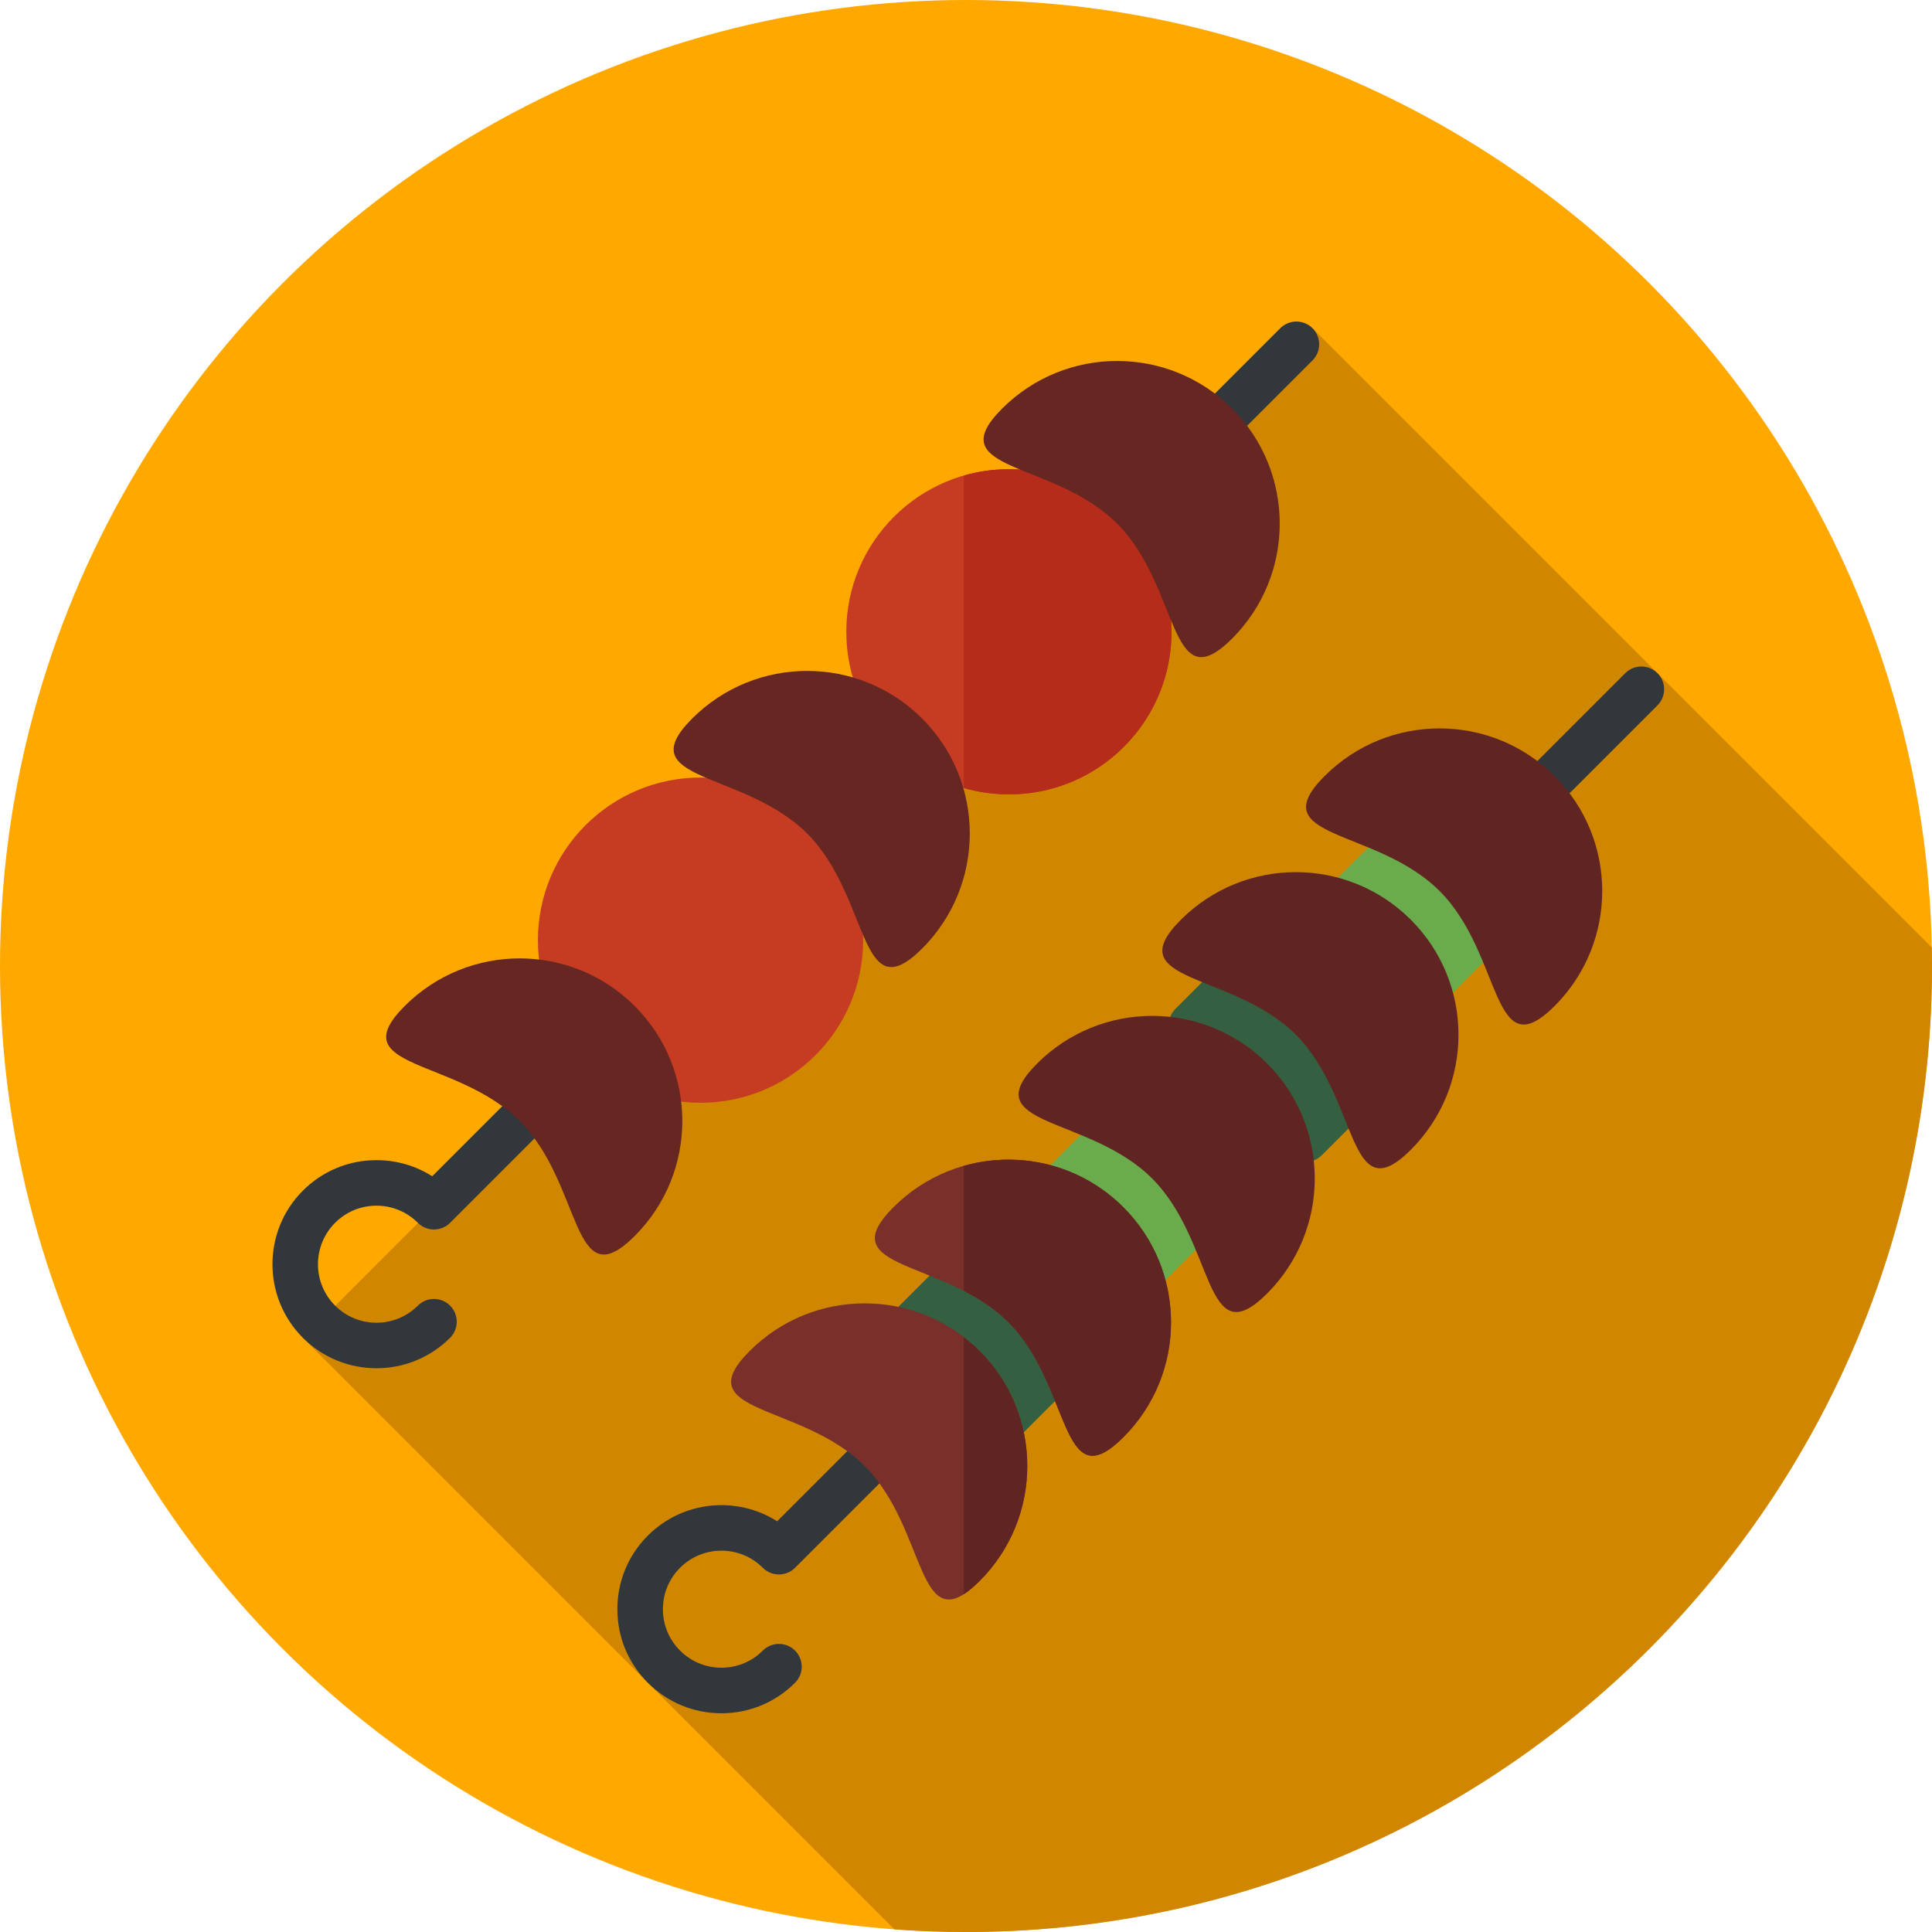 <?xml version="1.0" encoding="iso-8859-1"?>
<!-- Uploaded to: SVG Repo, www.svgrepo.com, Generator: SVG Repo Mixer Tools -->
<svg height="800px" width="800px" version="1.1" id="Layer_1" xmlns="http://www.w3.org/2000/svg" xmlns:xlink="http://www.w3.org/1999/xlink" 
	 viewBox="0 0 297 297" xml:space="preserve">
<g>
	<g>
		<g>
			<circle style="fill:#FFA800;" cx="148.5" cy="148.5" r="148.5"/>
		</g>
	</g>
	<path style="fill:#D18600;" d="M296.964,145.654l-95.199-95.199L46.587,205.685l90.91,90.909C141.13,296.86,144.799,297,148.5,297
		c82.014,0,148.5-66.486,148.5-148.5C297,147.549,296.982,146.602,296.964,145.654z"/>
	<g>
		<path style="fill:#32373B;" d="M57.875,210.337c-4.097,0-8.194-1.56-11.313-4.678c-6.238-6.239-6.237-16.39,0-22.627
			c3.021-3.022,7.04-4.687,11.313-4.687c3.081,0,6.03,0.865,8.568,2.481L196.815,50.455c1.367-1.367,3.582-1.367,4.949,0
			c1.367,1.366,1.367,3.583,0,4.949L69.188,187.981c-0.656,0.656-1.547,1.025-2.475,1.025l0,0c-0.929,0-1.818-0.369-2.476-1.025
			c-1.699-1.7-3.959-2.636-6.362-2.636c-2.404,0-4.664,0.936-6.364,2.636c-3.508,3.509-3.508,9.218,0.001,12.728
			c3.508,3.508,9.217,3.508,12.727,0c1.367-1.367,3.582-1.367,4.949,0c1.367,1.366,1.367,3.583,0,4.949
			C66.069,208.777,61.972,210.337,57.875,210.337z"/>
	</g>
	<g>
		<path style="fill:#32373B;" d="M110.905,263.375c-4.273,0-8.291-1.664-11.313-4.687c-3.021-3.021-4.686-7.039-4.686-11.313
			s1.664-8.292,4.687-11.313c5.387-5.389,13.693-6.124,19.879-2.202l130.374-130.375c1.367-1.367,3.582-1.367,4.949,0
			c1.367,1.366,1.367,3.583,0,4.949L122.219,241.012c-1.365,1.367-3.582,1.366-4.949,0.001c-3.51-3.51-9.218-3.509-12.728-0.001
			c-1.7,1.7-2.636,3.96-2.636,6.364c0,2.403,0.936,4.663,2.636,6.362c1.7,1.701,3.96,2.637,6.363,2.637
			c2.404,0,4.664-0.936,6.364-2.636c1.367-1.367,3.582-1.367,4.949,0c1.367,1.366,1.367,3.583,0,4.949
			C119.197,261.711,115.179,263.375,110.905,263.375z"/>
	</g>
	<g>
		<circle style="fill:#C63C22;" cx="155.098" cy="97.122" r="24.999"/>
	</g>
	<g>
		<circle style="fill:#C63C22;" cx="107.691" cy="144.528" r="24.999"/>
	</g>
	<g>
		<path style="fill:#662621;" d="M106.406,110.46c9.763-9.763,25.591-9.763,35.354,0s9.763,25.591,0,35.354
			s-7.914-7.914-17.677-17.677S96.643,120.222,106.406,110.46z"/>
	</g>
	<g>
		<path style="fill:#662621;" d="M62.214,154.652c9.763-9.763,25.591-9.763,35.354,0s9.763,25.591,0,35.354
			s-7.914-7.914-17.677-17.677S52.451,164.415,62.214,154.652z"/>
	</g>
	<g>
		<path style="fill:#6AAC4B;" d="M217.684,153.36l-12.763-12.763c-1.357-1.357-1.357-3.557,0-4.914l6.335-6.335
			c1.357-1.357,3.557-1.357,4.914,0l12.763,12.763c1.357,1.357,1.357,3.557,0,4.914l-6.335,6.335
			C221.241,154.717,219.041,154.717,217.684,153.36z"/>
	</g>
	<g>
		<path style="fill:#602522;" d="M203.629,119.298c9.763-9.763,25.591-9.763,35.354,0s9.763,25.591,0,35.354
			s-7.914-7.914-17.677-17.677S193.866,129.061,203.629,119.298z"/>
	</g>
	<g>
		<path style="fill:#345F41;" d="M197.683,177.552l-16.954-16.954c-1.531-1.531-1.531-4.013,0-5.544l5.705-5.705
			c1.531-1.531,4.013-1.531,5.544,0l16.954,16.954c1.531,1.531,1.531,4.013,0,5.544l-5.705,5.705
			C201.696,179.083,199.214,179.083,197.683,177.552z"/>
	</g>
	<g>
		<path style="fill:#602522;" d="M181.533,141.394c9.763-9.763,25.591-9.763,35.354,0s9.763,25.591,0,35.354
			s-7.914-7.914-17.677-17.677C189.447,149.309,171.77,151.157,181.533,141.394z"/>
	</g>
	<g>
		<path style="fill:#6AAC4B;" d="M173.492,197.553l-12.763-12.763c-1.357-1.357-1.357-3.557,0-4.914l6.335-6.335
			c1.357-1.357,3.557-1.357,4.914,0l12.763,12.763c1.357,1.357,1.357,3.557,0,4.914l-6.335,6.335
			C177.049,198.909,174.848,198.909,173.492,197.553z"/>
	</g>
	<g>
		<path style="fill:#602522;" d="M159.437,163.491c9.763-9.763,25.591-9.763,35.354,0s9.763,25.591,0,35.354
			s-7.914-7.914-17.677-17.677S149.674,173.253,159.437,163.491z"/>
	</g>
	<g>
		<path style="fill:#345F41;" d="M152.09,220.343l-14.151-14.151c-1.417-1.417-1.417-3.715,0-5.132l6.116-6.117
			c1.417-1.417,3.715-1.417,5.132,0l14.151,14.151c1.417,1.417,1.417,3.715,0,5.132l-6.117,6.117
			C155.805,221.76,153.507,221.76,152.09,220.343z"/>
	</g>
	<g>
		<path style="fill:#79302A;" d="M137.341,185.587c9.763-9.763,25.591-9.763,35.354,0s9.763,25.591,0,35.354
			s-7.914-7.914-17.677-17.677S127.578,195.349,137.341,185.587z"/>
	</g>
	<g>
		<path style="fill:#79302A;" d="M115.244,207.683c9.763-9.763,25.591-9.763,35.354,0s9.763,25.591,0,35.354
			s-7.914-7.914-17.677-17.677C123.159,215.597,105.482,217.446,115.244,207.683z"/>
	</g>
	<g>
		<path style="fill:#B52C1A;" d="M172.775,79.445c-6.663-6.663-16.15-8.775-24.608-6.343v48.039
			c8.457,2.432,17.945,0.32,24.608-6.343C182.537,105.036,182.537,89.208,172.775,79.445z"/>
	</g>
	<g>
		<path style="fill:#602522;" d="M172.694,185.587c-6.642-6.642-16.09-8.76-24.527-6.365v19.227c2.414,1.239,4.806,2.771,6.85,4.815
			c9.763,9.763,7.914,27.439,17.677,17.677C182.457,211.178,182.457,195.349,172.694,185.587z"/>
	</g>
	<g>
		<path style="fill:#602522;" d="M150.598,207.683c-0.773-0.773-1.588-1.478-2.431-2.129v39.515
			c0.723-0.462,1.527-1.128,2.431-2.032C160.361,233.274,160.361,217.446,150.598,207.683z"/>
	</g>
	<g>
		<path style="fill:#662621;" d="M154.053,62.812c9.763-9.763,25.591-9.763,35.354,0s9.763,25.591,0,35.354
			s-7.914-7.914-17.677-17.677S144.29,72.575,154.053,62.812z"/>
	</g>
</g>
</svg>